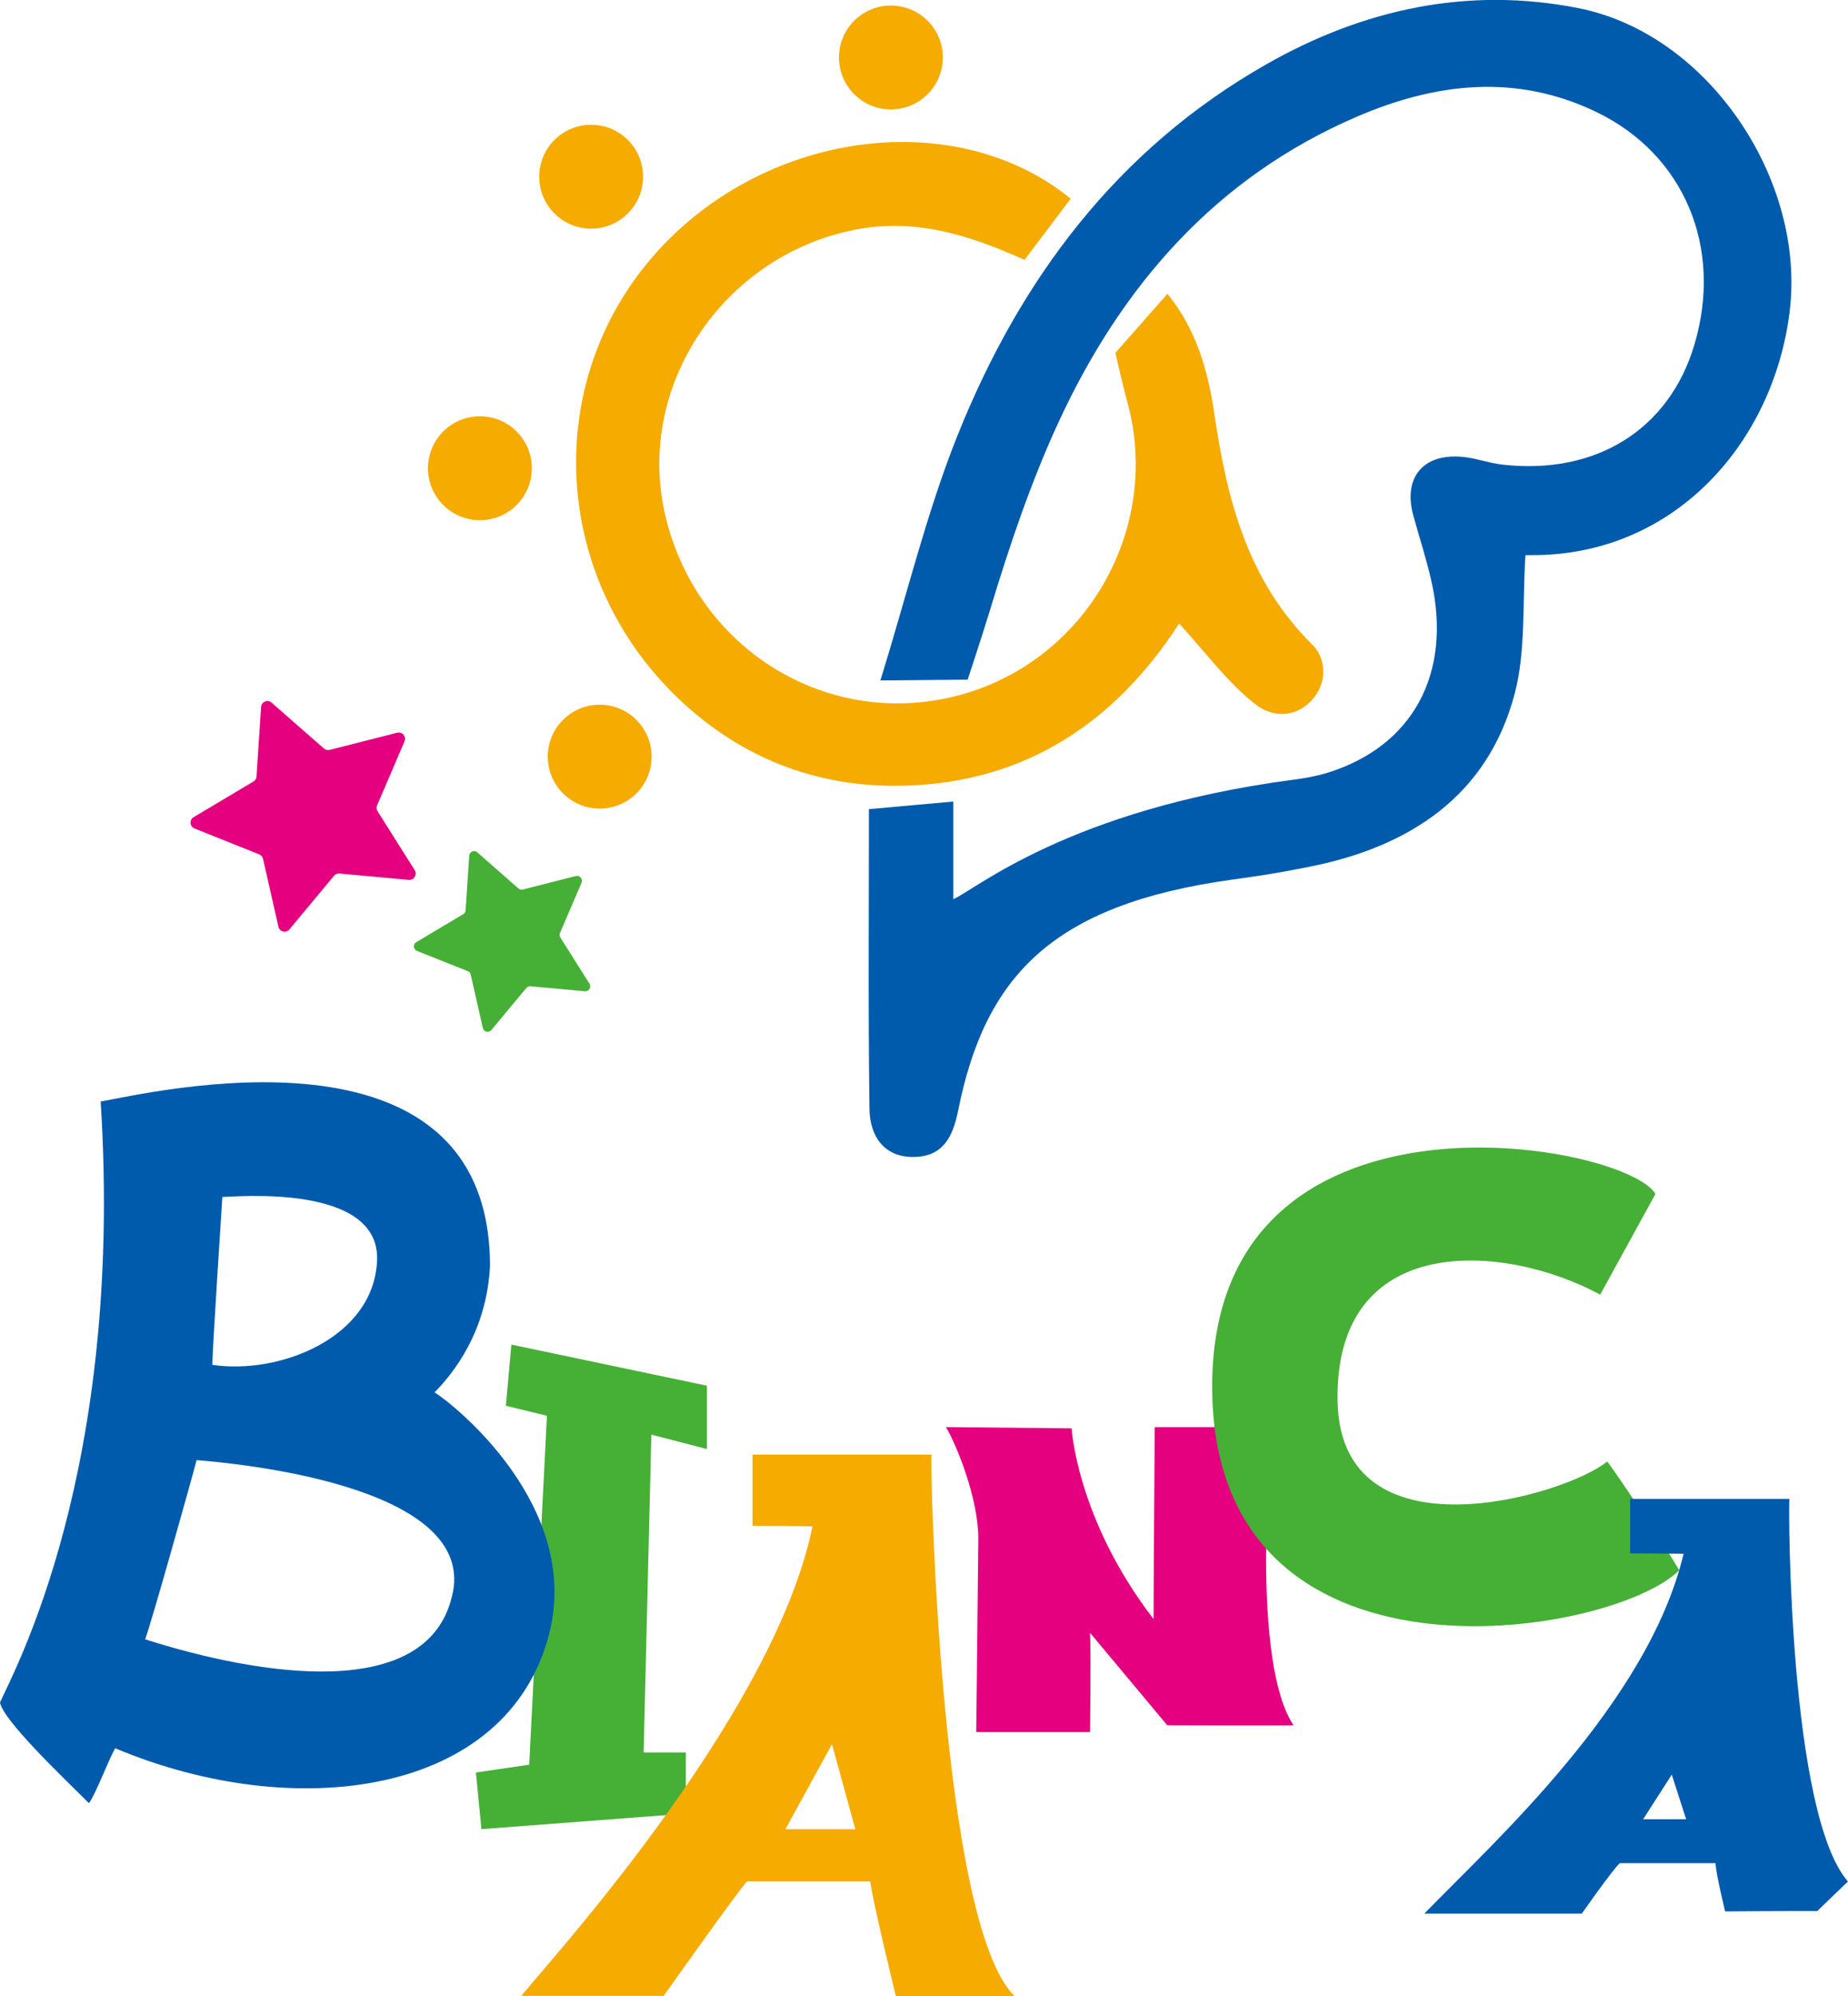<?xml version="1.0" encoding="UTF-8"?>
<svg id="_レイヤー_2" data-name="レイヤー 2" xmlns="http://www.w3.org/2000/svg" viewBox="0 0 267.63 288.95">
  <defs>
    <style>
      .cls-1 {
        fill: #45b035;
      }

      .cls-1, .cls-2, .cls-3, .cls-4 {
        stroke-width: 0px;
      }

      .cls-2 {
        fill: #e4007f;
      }

      .cls-3 {
        fill: #f6ab00;
      }

      .cls-4 {
        fill: #005bac;
      }
    </style>
  </defs>
  <g id="_レイヤー_1-2" data-name="レイヤー 1">
    <g>
      <g>
        <path class="cls-4" d="m187.24,112.88c1.69-.22,3.39-.52,5.02-1.02,12.33-3.83,18.05-14.34,15.04-27.73-.72-3.19-1.74-6.31-2.61-9.46-1.54-5.54,1.41-9.1,7.18-8.53,1.91.19,3.76.89,5.66,1.11,13.59,1.56,24.2-5.07,27.85-17.34,4.2-14.08-1.48-27.57-14.18-33.69-11.67-5.63-23.34-4.21-34.67.66-20.39,8.75-34.08,24.44-43.2,44.17-4.02,8.69-7.11,17.87-9.89,27.05-1.11,3.65-3.3,10.28-3.3,10.28l-12.64.12c3.86-12.46,6.69-24.27,11.15-35.42,9.05-22.61,23.1-41.45,44.72-53.76,14.1-8.03,29.27-11.3,45.23-8.14,18.81,3.72,32.94,24.86,30.58,43.93-2.35,19.04-16.71,35.26-37.21,35.25-.53,0-1.05,0-1.05,0-.45,6.78.07,13.82-1.54,19.98-3.92,14.98-15.4,22.27-29.66,25.11-4.71.94-6.52,1.22-11.34,1.89-26.09,3.63-35.74,14.04-39.63,33.47-.8,4-2.34,6.65-6.49,6.67-4.33.02-6.28-3.14-6.34-6.9-.2-14.3-.08-28.6-.08-43.45,4.11-.37,7.91-.71,12.22-1.1v14.13c3.18-1.35,16.69-12.97,49.15-17.28Z"/>
        <path class="cls-3" d="m170.76,90.27c-9.2,14.22-22.1,22.9-39.5,23.46-12.08.39-22.89-3.48-31.94-11.62-19.11-17.18-21.25-45.73-4.96-64.76,15.67-18.3,43.71-22.38,60.7-8.59-2.18,2.88-4.36,5.77-6.69,8.86-8.05-3.63-15.95-6.13-24.83-4.31-18.73,3.83-31.33,22.34-27.31,40.77,4.25,19.48,23.13,31.45,42.12,26.7,18.74-4.69,30.05-24.12,24.87-42.74-.37-1.33-1.51-6.04-1.68-6.97l7.53-8.54c4.22,5.19,5.89,11.22,6.8,17.42,1.83,12.43,4.82,24.17,14.28,33.47,1.91,1.98,2.11,5.45-.17,7.93-2.61,2.83-5.99,2.26-7.97.75-4.05-3.07-7.17-7.38-11.24-11.84Z"/>
        <circle class="cls-3" cx="85.61" cy="25.58" r="7.52"/>
        <circle class="cls-3" cx="129.02" cy="8.32" r="7.52"/>
        <circle class="cls-3" cx="69.5" cy="67.78" r="7.52"/>
        <circle class="cls-3" cx="86.85" cy="109.53" r="7.52"/>
        <path class="cls-2" d="m39.33,101.71l7.58,6.64c.23.2.54.27.83.2l9.77-2.48c.74-.19,1.37.55,1.07,1.25l-3.97,9.26c-.12.28-.09.6.07.85l5.38,8.53c.41.64-.1,1.47-.86,1.41l-10.04-.92c-.3-.03-.6.09-.79.33l-6.45,7.75c-.49.59-1.43.36-1.6-.38l-2.23-9.83c-.07-.29-.27-.54-.56-.65l-9.36-3.74c-.71-.28-.78-1.25-.13-1.64l8.66-5.16c.26-.15.43-.43.45-.73l.66-10.06c.05-.76.95-1.13,1.52-.63Z"/>
        <path class="cls-1" d="m69.13,123.39l5.95,5.22c.18.15.42.21.64.15l7.67-1.95c.57-.14,1.06.43.83.97l-3.12,7.27c-.09.21-.07.46.05.66l4.22,6.69c.31.5-.08,1.14-.66,1.09l-7.88-.72c-.23-.02-.46.07-.61.25l-5.06,6.08c-.38.45-1.11.28-1.24-.3l-1.75-7.72c-.05-.23-.21-.42-.43-.5l-7.35-2.93c-.55-.22-.61-.97-.1-1.27l6.8-4.05c.2-.12.33-.33.34-.56l.52-7.9c.04-.59.73-.87,1.18-.49Z"/>
      </g>
      <polygon class="cls-1" points="73.26 203.49 74.06 194.64 102.38 200.59 102.38 209.76 94.33 207.67 93.21 253.68 99.32 253.68 99.32 262.53 69.72 264.78 68.92 256.58 76.64 255.45 79.21 204.94 73.26 203.49"/>
      <path class="cls-4" d="m62.94,201.55c2.81-2.86,7.55-8.87,8.02-18.29,0-36.94-49.33-25.03-56.38-23.81,3.4,53.46-12.64,82.62-14.58,86.99.49,2.67,9.23,10.93,12.88,14.58.94-1.2,2.82-6.25,3.8-7.95,26,10.93,56.85,6.97,62.86-16.6,4.72-18.52-13.93-33.28-16.6-34.91Zm-30.74-28.28c1.75,0,22.84-2.04,22.41,9.17-.44,11.2-14.11,16.59-23.86,15.13,0-2.04,1.45-24.3,1.45-24.3Zm33.38,57.22c-3.21,16.31-28.51,11.94-44.56,6.81.77-1.93,6.94-23.89,7.45-25.94,5.01.41,40.2,3.47,37.12,19.14Z"/>
      <path class="cls-3" d="m134.88,210.57h-25.9v10.3s7.15.03,8.69.08c-5.79,28.31-40.38,65.4-42.15,67.97h20.59s10.94-15.44,12.07-16.57h17.86c.31,2.8,3.7,16.61,3.7,16.61h17.21c-10.79-10.41-12.23-76.29-12.07-78.38Zm-21.14,54.22l6.75-12.31,3.38,12.31h-10.13Z"/>
      <path class="cls-2" d="m137.01,206.58l18.18.18s.75,13.16,11.87,27.61c0-4.38.17-27.79.17-27.79h17.38c-.91,3.93-3.33,34.17,2.72,43.16-1.96.07-18.29,0-18.29,0l-11.18-13.38c.15,3.33,0,14.36,0,14.36h-16.48s.29-25.89.3-28c.01-5.83-3.18-13.62-4.68-16.13Z"/>
      <path class="cls-1" d="m231.74,187.41l8.01-14.59c-4.62-7.56-64.2-18.11-64.2,27.88s57.91,36.32,67.64,26.6c-1.72-3-9.58-14.77-10.44-15.73-6.24,5.05-38.6,14.42-39.04-8.72-.47-24.62,24.02-23.02,38.04-15.44Z"/>
      <path class="cls-4" d="m259.15,216.97h-23.07v7.89s6.37.02,7.74.06c-5.16,21.7-27.6,41.82-37.55,52.09h22.81s4.5-6.43,5.5-7.3h13.86c.12,1.81,1.4,6.98,1.4,6.98,0,0,7.4-.07,13.33-.05l4.45-4.28c-8.52-9.78-8.63-53.79-8.48-55.39Zm-21.19,46.38l4.15-6.46,2.08,6.46h-6.23Z"/>
    </g>
  </g>
</svg>